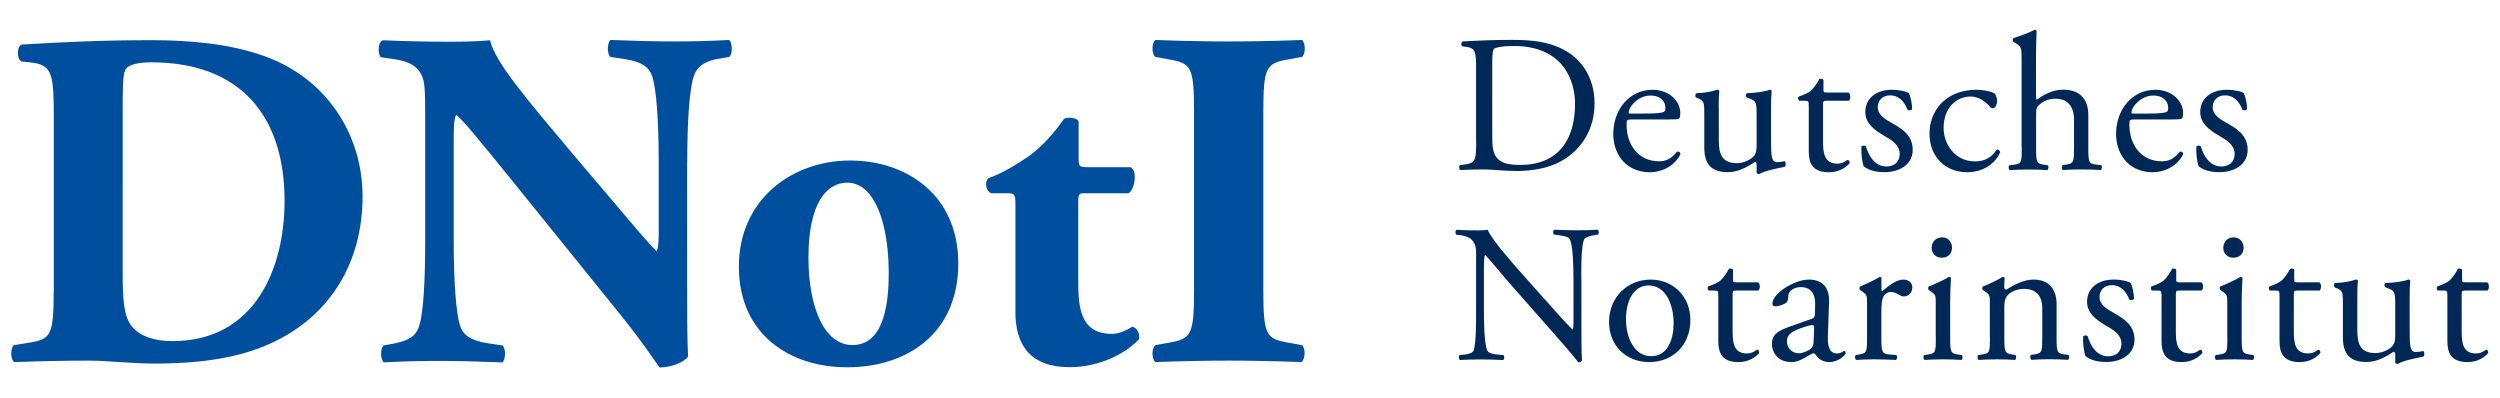 <?xml version="1.0" encoding="utf-8"?>
<!-- Generator: Adobe Illustrator 23.0.1, SVG Export Plug-In . SVG Version: 6.00 Build 0)  -->
<svg version="1.1" id="Ebene_1" xmlns="http://www.w3.org/2000/svg" xmlns:xlink="http://www.w3.org/1999/xlink" x="0px" y="0px"
	 viewBox="0 0 255.12 40.65" style="enable-background:new 0 0 255.12 40.65;" xml:space="preserve">
<style type="text/css">
	.st0{fill:#002856;}
	.st1{fill:#004F9F;}
</style>
<g>
	<g>
		<path class="st0" d="M253.84,29.65c0.18-0.12,0.22-0.66-0.02-0.84h-2.21c-0.34,0-0.36-0.02-0.36-0.38v-0.9
			c-0.08-0.14-0.32-0.14-0.42-0.1c-0.2,0.4-0.58,0.94-0.84,1.18c-0.2,0.18-0.7,0.44-1.28,0.62c-0.08,0.12-0.06,0.34,0.06,0.42h0.56
			c0.4,0,0.42,0.04,0.42,0.58v4.57c0,1.2,0.36,2.15,2.07,2.15c1.02,0,1.74-0.5,2.09-0.92c0.04-0.12-0.04-0.34-0.2-0.34
			c-0.06,0-0.32,0.22-0.5,0.28c-0.16,0.06-0.34,0.1-0.54,0.1c-1.32,0-1.46-1.06-1.46-2.21v-3.73c0-0.42,0.02-0.48,0.36-0.48H253.84z
			 M240.56,30.4c0-0.98,0.02-1.4,0.06-1.74c-0.02-0.08-0.08-0.12-0.2-0.14c-0.44,0.16-1.22,0.34-2.13,0.36
			c-0.14,0.06-0.16,0.34-0.04,0.44l0.24,0.1c0.6,0.26,0.6,0.44,0.6,1.7v3.33c0,1.62,0.66,2.49,2.41,2.49c1.18,0,2.15-0.66,2.75-1.04
			c0.12,0,0.18,0.1,0.18,0.28V37c0.04,0.08,0.14,0.14,0.24,0.14c0.68-0.38,1.83-0.58,2.61-0.74c0.16-0.08,0.14-0.48,0.02-0.58
			c-0.28,0.06-0.54,0.1-0.78,0.1c-0.56,0-0.62-0.6-0.62-2.17V30.4c0-0.74,0.02-1.36,0.06-1.74c-0.02-0.08-0.08-0.12-0.18-0.14
			c-0.44,0.2-1.54,0.34-2.33,0.36c-0.16,0.08-0.16,0.36-0.02,0.44l0.26,0.1c0.6,0.24,0.74,0.28,0.74,1.58v3.27
			c0,0.62-0.14,0.92-0.4,1.16c-0.44,0.38-1.08,0.6-1.62,0.6c-1.52,0-1.85-0.92-1.85-2.29V30.4z M236.71,29.65
			c0.18-0.12,0.22-0.66-0.02-0.84h-2.21c-0.34,0-0.36-0.02-0.36-0.38v-0.9c-0.08-0.14-0.32-0.14-0.42-0.1
			c-0.2,0.4-0.58,0.94-0.84,1.18c-0.2,0.18-0.7,0.44-1.28,0.62c-0.08,0.12-0.06,0.34,0.06,0.42h0.56c0.4,0,0.42,0.04,0.42,0.58v4.57
			c0,1.2,0.36,2.15,2.07,2.15c1.02,0,1.74-0.5,2.09-0.92c0.04-0.12-0.04-0.34-0.2-0.34c-0.06,0-0.32,0.22-0.5,0.28
			c-0.16,0.06-0.34,0.1-0.54,0.1c-1.32,0-1.46-1.06-1.46-2.21v-3.73c0-0.42,0.02-0.48,0.36-0.48H236.71z M227.96,24.22
			c-0.6,0-1.08,0.42-1.08,1.08c0,0.54,0.4,1,1.02,1c0.56,0,1.06-0.32,1.06-1.04C228.95,24.7,228.55,24.22,227.96,24.22 M227.3,34.43
			c0,1.44-0.02,1.64-0.76,1.74l-0.42,0.06c-0.14,0.1-0.1,0.44,0.04,0.5c0.56-0.04,1.16-0.06,1.87-0.06c0.7,0,1.28,0.02,1.87,0.06
			c0.14-0.06,0.18-0.4,0.04-0.5l-0.42-0.06c-0.72-0.1-0.76-0.3-0.76-1.74v-3.59c0-0.82,0.04-1.78,0.08-2.47
			c-0.02-0.08-0.1-0.12-0.2-0.12c-0.46,0.3-1.6,0.82-2.05,0.98c-0.1,0.06-0.1,0.28-0.02,0.36l0.18,0.12
			c0.54,0.36,0.54,0.46,0.54,1.24V34.43z M224.67,29.65c0.18-0.12,0.22-0.66-0.02-0.84h-2.21c-0.34,0-0.36-0.02-0.36-0.38v-0.9
			c-0.08-0.14-0.32-0.14-0.42-0.1c-0.2,0.4-0.58,0.94-0.84,1.18c-0.2,0.18-0.7,0.44-1.28,0.62c-0.08,0.12-0.06,0.34,0.06,0.42h0.56
			c0.4,0,0.42,0.04,0.42,0.58v4.57c0,1.2,0.36,2.15,2.07,2.15c1.02,0,1.74-0.5,2.09-0.92c0.04-0.12-0.04-0.34-0.2-0.34
			c-0.06,0-0.32,0.22-0.5,0.28c-0.16,0.06-0.34,0.1-0.54,0.1c-1.32,0-1.46-1.06-1.46-2.21v-3.73c0-0.42,0.02-0.48,0.36-0.48H224.67z
			 M215.69,28.53c-1.52,0-2.71,0.82-2.71,2.27c0,1.1,0.82,1.79,1.97,2.45c0.74,0.42,1.54,0.92,1.54,1.83c0,0.86-0.62,1.28-1.34,1.28
			c-1.14,0-1.78-0.96-2.11-2.05c-0.1-0.12-0.36-0.1-0.46,0.02c-0.04,0.66,0.08,1.64,0.24,2.01c0.5,0.4,1.2,0.6,2.13,0.6
			c1.48,0,2.87-0.76,2.87-2.27c0-1.42-0.98-2.09-2.03-2.69c-0.7-0.4-1.54-0.84-1.54-1.66c0-0.72,0.5-1.22,1.28-1.22
			c0.82,0,1.42,0.58,1.76,1.46c0.1,0.12,0.4,0.08,0.48-0.06c0-0.54-0.14-1.18-0.32-1.61C217.27,28.73,216.53,28.53,215.69,28.53
			 M203.07,34.43c0,1.44-0.02,1.64-0.76,1.74l-0.42,0.06c-0.14,0.1-0.1,0.44,0.04,0.5c0.56-0.04,1.16-0.06,1.87-0.06
			c0.7,0,1.28,0.02,1.82,0.06c0.14-0.06,0.18-0.4,0.04-0.5l-0.36-0.06c-0.72-0.12-0.76-0.3-0.76-1.74v-3.05
			c0-0.58,0.04-0.86,0.3-1.2c0.28-0.38,0.94-0.7,1.7-0.7c1.36,0,1.87,0.84,1.87,1.97v2.97c0,1.44-0.02,1.61-0.76,1.74l-0.38,0.06
			c-0.14,0.1-0.1,0.44,0.04,0.5c0.54-0.04,1.14-0.06,1.85-0.06c0.7,0,1.28,0.02,1.87,0.06c0.14-0.06,0.18-0.4,0.04-0.5l-0.44-0.06
			c-0.72-0.1-0.76-0.3-0.76-1.74V31c0-1.34-0.68-2.47-2.33-2.47c-1.02,0-1.95,0.5-2.79,1.02c-0.14,0-0.22-0.1-0.22-0.22
			c0-0.18,0-0.48,0.04-0.94c-0.04-0.1-0.14-0.14-0.22-0.14c-0.4,0.3-1.54,0.82-1.99,0.98c-0.1,0.06-0.1,0.28-0.02,0.36l0.18,0.12
			c0.54,0.36,0.54,0.46,0.54,1.24V34.43z M198.2,24.22c-0.6,0-1.08,0.42-1.08,1.08c0,0.54,0.4,1,1.02,1c0.56,0,1.06-0.32,1.06-1.04
			C199.2,24.7,198.8,24.22,198.2,24.22 M197.55,34.43c0,1.44-0.02,1.64-0.76,1.74l-0.42,0.06c-0.14,0.1-0.1,0.44,0.04,0.5
			c0.56-0.04,1.16-0.06,1.87-0.06c0.7,0,1.28,0.02,1.87,0.06c0.14-0.06,0.18-0.4,0.04-0.5l-0.42-0.06c-0.72-0.1-0.76-0.3-0.76-1.74
			v-3.59c0-0.82,0.04-1.78,0.08-2.47c-0.02-0.08-0.1-0.12-0.2-0.12c-0.46,0.3-1.6,0.82-2.05,0.98c-0.1,0.06-0.1,0.28-0.02,0.36
			l0.18,0.12c0.54,0.36,0.54,0.46,0.54,1.24V34.43z M190.53,34.43c0,1.44-0.02,1.61-0.76,1.74l-0.38,0.06
			c-0.14,0.1-0.1,0.44,0.04,0.5c0.52-0.04,1.12-0.06,1.83-0.06c0.7,0,1.28,0.02,2.21,0.06c0.14-0.06,0.18-0.4,0.04-0.5l-0.72-0.06
			c-0.76-0.06-0.8-0.3-0.8-1.74v-2.71c0-0.68,0.06-1.26,0.26-1.53c0.16-0.22,0.4-0.4,0.72-0.4c0.28,0,0.58,0.12,0.88,0.32
			c0.14,0.08,0.24,0.14,0.44,0.14c0.32,0,0.86-0.26,0.86-0.92c0-0.48-0.4-0.8-0.9-0.8c-0.74,0-1.5,0.62-2.19,1.2
			c-0.04-0.02-0.06-0.08-0.06-0.18v-1.16c0-0.08-0.06-0.12-0.16-0.14c-0.5,0.3-1.56,0.82-2.01,0.98c-0.1,0.06-0.1,0.28-0.02,0.36
			l0.18,0.12c0.54,0.36,0.54,0.46,0.54,1.24V34.43z M182.35,34.85c0-0.78,0.58-1.08,1.76-1.48c0.36-0.12,0.7-0.2,0.82-0.2
			c0.12,0,0.2,0.04,0.2,0.26l-0.04,1.18c-0.02,0.42-0.02,0.7-0.26,0.94c-0.2,0.2-0.82,0.5-1.22,0.5
			C182.59,36.05,182.35,35.19,182.35,34.85 M182.47,33.39c-1.28,0.46-1.65,0.92-1.65,1.7c0,0.56,0.24,1.06,0.62,1.4
			c0.34,0.3,0.82,0.46,1.4,0.46c0.56,0,1-0.26,1.44-0.5c0.4-0.22,0.64-0.4,0.78-0.4c0.12,0,0.24,0.16,0.32,0.28
			c0.34,0.44,0.82,0.62,1.3,0.62c0.98,0,1.67-0.78,1.67-0.88c0-0.14-0.06-0.26-0.14-0.26c-0.06,0-0.16,0.08-0.26,0.14
			c-0.12,0.06-0.3,0.12-0.5,0.12c-0.78,0-0.96-0.82-0.92-1.74l0.12-3.47c0.06-1.5-0.64-2.33-2.07-2.33c-1.46,0-3.71,1.42-3.71,2.45
			c0,0.18,0.1,0.28,0.28,0.28c0.3,0,0.84-0.14,1.14-0.38c0.16-0.12,0.18-0.36,0.2-0.68c0.04-0.62,0.72-0.9,1.28-0.9
			c1.24,0,1.48,1,1.46,1.74l-0.02,0.92c0,0.3-0.04,0.48-0.34,0.58L182.47,33.39z M179.44,29.65c0.18-0.12,0.22-0.66-0.02-0.84h-2.21
			c-0.34,0-0.36-0.02-0.36-0.38v-0.9c-0.08-0.14-0.32-0.14-0.42-0.1c-0.2,0.4-0.58,0.94-0.84,1.18c-0.2,0.18-0.7,0.44-1.28,0.62
			c-0.08,0.12-0.06,0.34,0.06,0.42h0.56c0.4,0,0.42,0.04,0.42,0.58v4.57c0,1.2,0.36,2.15,2.07,2.15c1.02,0,1.74-0.5,2.09-0.92
			c0.04-0.12-0.04-0.34-0.2-0.34c-0.06,0-0.32,0.22-0.5,0.28c-0.16,0.06-0.34,0.1-0.54,0.1c-1.32,0-1.46-1.06-1.46-2.21v-3.73
			c0-0.42,0.02-0.48,0.36-0.48H179.44z M170.79,32.98c0,1.54-0.54,3.37-2.29,3.37c-1.76,0-2.57-1.95-2.57-3.77
			c0-2.19,0.98-3.45,2.29-3.45C170.11,29.13,170.79,31.28,170.79,32.98 M168.45,28.53c-2.35,0-4.25,1.79-4.25,4.31
			c0,2.49,1.79,4.11,4.09,4.11c2.49,0,4.21-1.79,4.21-4.29C172.5,30.2,170.69,28.53,168.45,28.53 M161.37,28.51
			c0-0.92-0.04-3.39,0.3-4.11c0.08-0.16,0.48-0.32,1.12-0.42l0.28-0.04c0.12-0.12,0.12-0.4-0.04-0.5c-0.68,0.04-1.2,0.06-2.05,0.06
			c-0.76,0-1.44-0.02-2.35-0.06c-0.16,0.06-0.18,0.38-0.04,0.5l0.34,0.04c0.8,0.1,1.12,0.22,1.24,0.4c0.38,0.6,0.4,3.19,0.4,4.13
			v4.27c0,0.42,0,0.74-0.08,0.84h-0.04c-0.94-0.96-1.91-2.07-3.29-3.61l-1.93-2.17c-0.66-0.74-3.01-3.37-3.41-4.39
			c-0.26,0.04-0.6,0.06-0.92,0.06c-0.36,0-1.42,0-2.25-0.06c-0.16,0.08-0.16,0.38-0.04,0.5l0.34,0.04c0.48,0.06,0.96,0.2,1.24,0.48
			c0.42,0.46,0.44,0.88,0.44,1.44v5.76c0,0.96,0.02,3.39-0.26,4.11c-0.1,0.22-0.42,0.34-0.88,0.4l-0.54,0.06
			c-0.12,0.12-0.1,0.4,0.04,0.5c0.7-0.04,1.24-0.06,2.07-0.06c0.74,0,1.44,0.02,2.33,0.06c0.14-0.1,0.16-0.34,0.04-0.5l-0.62-0.06
			c-0.5-0.04-0.9-0.16-1.02-0.38c-0.34-0.6-0.36-3.19-0.36-4.13v-4.35c0-0.6,0.02-1.06,0.1-1.3h0.04c0.42,0.44,1.78,2.07,2.31,2.69
			l4.63,5.26c1.74,1.97,2.31,2.67,2.55,3.01c0.22,0,0.34-0.1,0.38-0.22c-0.06-0.52-0.06-2.89-0.06-3.49V28.51z"/>
		<path class="st0" d="M227.24,9.16c-1.52,0-2.71,0.82-2.71,2.27c0,1.1,0.82,1.79,1.97,2.45c0.74,0.42,1.54,0.92,1.54,1.83
			c0,0.86-0.62,1.28-1.34,1.28c-1.14,0-1.78-0.96-2.11-2.05c-0.1-0.12-0.36-0.1-0.46,0.02c-0.04,0.66,0.08,1.64,0.24,2.01
			c0.5,0.4,1.2,0.6,2.13,0.6c1.48,0,2.87-0.76,2.87-2.27c0-1.42-0.98-2.09-2.03-2.69c-0.7-0.4-1.54-0.84-1.54-1.66
			c0-0.72,0.5-1.22,1.28-1.22c0.82,0,1.42,0.58,1.75,1.46c0.1,0.12,0.4,0.08,0.48-0.06c0-0.54-0.14-1.18-0.32-1.61
			C228.82,9.36,228.08,9.16,227.24,9.16 M217.65,11.59c-0.14,0-0.14-0.06-0.14-0.1c0.02-0.66,1.04-1.74,2.21-1.74
			c1.16,0,1.54,0.7,1.54,1.26c0,0.26-0.06,0.34-0.12,0.38c-0.16,0.12-0.6,0.2-2.07,0.2H217.65z M221.52,12.19
			c0.84,0,1.12-0.02,1.18-0.14c0.04-0.08,0.08-0.24,0.08-0.52c0-1.2-1.12-2.37-2.83-2.37c-2.39,0-4.01,2.05-4.01,4.51
			c0,0.88,0.24,1.82,0.84,2.59c0.58,0.76,1.6,1.32,2.89,1.32c1.04,0,2.47-0.5,3.13-1.86c-0.02-0.18-0.16-0.3-0.36-0.24
			c-0.62,0.78-1.18,0.98-1.83,0.98c-2.13,0-3.31-1.71-3.31-3.73c0-0.5,0.02-0.54,0.54-0.54H221.52z M206.32,15.06
			c0,1.44-0.02,1.66-0.76,1.74l-0.5,0.06c-0.14,0.1-0.1,0.44,0.04,0.5c0.64-0.04,1.24-0.06,1.95-0.06c0.7,0,1.28,0.02,1.87,0.06
			c0.14-0.06,0.18-0.42,0.04-0.5l-0.42-0.06c-0.72-0.1-0.76-0.3-0.76-1.74v-3.35c0-0.7,0.06-0.8,0.42-1.1
			c0.36-0.3,0.88-0.54,1.56-0.54c1.28,0,1.89,0.86,1.89,2.13v2.85c0,1.44-0.02,1.62-0.76,1.74l-0.4,0.06
			c-0.14,0.1-0.1,0.44,0.04,0.5c0.54-0.04,1.14-0.06,1.85-0.06c0.7,0,1.28,0.02,1.99,0.06c0.14-0.06,0.18-0.4,0.04-0.5l-0.54-0.06
			c-0.72-0.08-0.76-0.3-0.76-1.74v-3.33c0-1.4-0.68-2.57-2.57-2.57c-1.02,0-1.97,0.48-2.69,1.04c-0.06-0.04-0.08-0.2-0.08-0.38V5.63
			c0-0.88,0.04-1.87,0.06-2.47c-0.04-0.08-0.12-0.12-0.2-0.12c-0.72,0.38-1.65,0.68-2.15,0.84c-0.1,0.06-0.1,0.34,0,0.4l0.2,0.12
			c0.6,0.36,0.62,0.48,0.62,1.66V15.06z M201.73,9.16c-3.31,0-4.83,2.29-4.83,4.45c0,1.3,0.46,2.27,1.16,2.95
			c0.7,0.68,1.67,1.02,2.73,1.02c1.16,0,2.65-0.56,3.33-2.03c-0.02-0.18-0.2-0.32-0.36-0.28c-0.46,0.68-1.06,1.2-2.21,1.2
			c-2.13,0-3.21-1.85-3.21-3.41c0-2.11,1.36-3.21,2.75-3.21c0.82,0,1.56,0.52,1.99,1.06c0.08,0.1,0.18,0.14,0.28,0.14
			c0.24,0,0.44-0.38,0.44-0.74c0-0.34-0.14-0.66-0.3-0.8C202.97,9.26,202.19,9.16,201.73,9.16 M193.06,9.16
			c-1.52,0-2.71,0.82-2.71,2.27c0,1.1,0.82,1.79,1.97,2.45c0.74,0.42,1.54,0.92,1.54,1.83c0,0.86-0.62,1.28-1.34,1.28
			c-1.14,0-1.77-0.96-2.11-2.05c-0.1-0.12-0.36-0.1-0.46,0.02c-0.04,0.66,0.08,1.64,0.24,2.01c0.5,0.4,1.2,0.6,2.13,0.6
			c1.48,0,2.87-0.76,2.87-2.27c0-1.42-0.98-2.09-2.03-2.69c-0.7-0.4-1.54-0.84-1.54-1.66c0-0.72,0.5-1.22,1.28-1.22
			c0.82,0,1.42,0.58,1.75,1.46c0.1,0.12,0.4,0.08,0.48-0.06c0-0.54-0.14-1.18-0.32-1.61C194.64,9.36,193.9,9.16,193.06,9.16
			 M188.67,10.28c0.18-0.12,0.22-0.66-0.02-0.84h-2.21c-0.34,0-0.36-0.02-0.36-0.38v-0.9c-0.08-0.14-0.32-0.14-0.42-0.1
			c-0.2,0.4-0.58,0.94-0.84,1.18c-0.2,0.18-0.7,0.44-1.28,0.62c-0.08,0.12-0.06,0.34,0.06,0.42h0.56c0.4,0,0.42,0.04,0.42,0.58v4.57
			c0,1.2,0.36,2.15,2.07,2.15c1.02,0,1.74-0.5,2.09-0.92c0.04-0.12-0.04-0.34-0.2-0.34c-0.06,0-0.32,0.22-0.5,0.28
			c-0.16,0.06-0.34,0.1-0.54,0.1c-1.32,0-1.46-1.06-1.46-2.21v-3.73c0-0.42,0.02-0.48,0.36-0.48H188.67z M175.39,11.03
			c0-0.98,0.02-1.4,0.06-1.74c-0.02-0.08-0.08-0.12-0.2-0.14c-0.44,0.16-1.22,0.34-2.13,0.36c-0.14,0.06-0.16,0.34-0.04,0.44
			l0.24,0.1c0.6,0.26,0.6,0.44,0.6,1.7v3.33c0,1.61,0.66,2.49,2.41,2.49c1.18,0,2.15-0.66,2.75-1.04c0.12,0,0.18,0.1,0.18,0.28v0.82
			c0.04,0.08,0.14,0.14,0.24,0.14c0.68-0.38,1.83-0.58,2.61-0.74c0.16-0.08,0.14-0.48,0.02-0.58c-0.28,0.06-0.54,0.1-0.78,0.1
			c-0.56,0-0.62-0.6-0.62-2.17v-3.35c0-0.74,0.02-1.36,0.06-1.74c-0.02-0.08-0.08-0.12-0.18-0.14c-0.44,0.2-1.54,0.34-2.33,0.36
			c-0.16,0.08-0.16,0.36-0.02,0.44l0.26,0.1c0.6,0.24,0.74,0.28,0.74,1.57v3.27c0,0.62-0.14,0.92-0.4,1.16
			c-0.44,0.38-1.08,0.6-1.61,0.6c-1.52,0-1.85-0.92-1.85-2.29V11.03z M166.34,11.59c-0.14,0-0.14-0.06-0.14-0.1
			c0.02-0.66,1.04-1.74,2.21-1.74c1.16,0,1.54,0.7,1.54,1.26c0,0.26-0.06,0.34-0.12,0.38c-0.16,0.12-0.6,0.2-2.07,0.2H166.34z
			 M170.21,12.19c0.84,0,1.12-0.02,1.18-0.14c0.04-0.08,0.08-0.24,0.08-0.52c0-1.2-1.12-2.37-2.83-2.37c-2.39,0-4.01,2.05-4.01,4.51
			c0,0.88,0.24,1.82,0.84,2.59c0.58,0.76,1.6,1.32,2.89,1.32c1.04,0,2.47-0.5,3.13-1.86c-0.02-0.18-0.16-0.3-0.36-0.24
			c-0.62,0.78-1.18,0.98-1.83,0.98c-2.13,0-3.31-1.71-3.31-3.73c0-0.5,0.02-0.54,0.54-0.54H170.21z M152.28,6.49
			c0-0.9,0.04-1.4,0.2-1.52c0.16-0.12,0.8-0.28,1.97-0.28c5.22,0,6.28,3.71,6.28,5.9c0,3.71-1.74,6.24-5.6,6.24
			c-1.26,0-2.01-0.2-2.45-0.82c-0.34-0.48-0.4-1.12-0.4-2.17V6.49z M150.64,14.3c0,2.09-0.04,2.33-1.2,2.49l-0.46,0.06
			c-0.12,0.12-0.08,0.44,0.04,0.5c0.94-0.04,1.66-0.06,2.49-0.06c0.7,0,1.97,0.16,3.25,0.16c1.54,0,3.17-0.26,4.47-0.96
			c2.27-1.24,3.49-3.41,3.49-5.94c0-2.63-1.36-4.91-4.05-5.88c-1.3-0.48-2.71-0.6-4.39-0.6c-1.7,0-3.31,0.06-5.01,0.16
			c-0.2,0.08-0.18,0.4-0.02,0.5l0.44,0.06c0.84,0.12,0.94,0.54,0.94,1.93V14.3z"/>
		<path class="st1" d="M128.92,11.44c0-4.64,0.3-4.98,2.56-5.38l1.38-0.25c0.39-0.3,0.39-1.43,0-1.73c-2.66,0.1-5.13,0.15-7.45,0.15
			c-2.37,0-4.83-0.05-7.5-0.15c-0.4,0.3-0.4,1.43,0,1.73l1.38,0.25c2.27,0.4,2.56,0.74,2.56,5.38v18.15c0,4.64-0.3,4.98-2.56,5.38
			l-1.38,0.25c-0.4,0.3-0.4,1.43,0,1.73c2.66-0.1,5.13-0.15,7.5-0.15c2.32,0,4.73,0.05,7.4,0.15c0.4-0.3,0.44-1.43,0.05-1.73
			l-1.38-0.25c-2.27-0.39-2.56-0.74-2.56-5.38V11.44z M115.16,19.73c0.49-0.3,0.64-1.18,0.64-1.73c0-0.44-0.15-0.74-0.4-0.94h-4.39
			c-0.89,0-0.94-0.05-0.94-0.99v-3.7c-0.25-0.39-1.13-0.44-1.48-0.25c-1.53,2.17-2.76,3.21-3.65,3.85
			c-1.18,0.79-2.56,1.68-4.09,2.22c-0.39,0.35-0.25,1.33,0.3,1.53h1.53c0.89,0,0.94,0.1,0.94,1.13v11c0,3.25,1.43,5.62,5.52,5.62
			c3.06,0,5.72-1.38,7.1-2.86c0.1-0.59-0.2-1.13-0.69-1.28c-0.59,0.4-1.38,0.74-2.07,0.74c-3.45,0-3.45-3.06-3.45-5.82v-7.4
			c0-1.09,0.05-1.13,0.69-1.13H115.16z M86.45,18.64c2.81,0,4.19,4.14,4.24,8.93c0.05,4.44-0.89,7.64-3.7,7.64
			c-2.86,0-4.49-3.8-4.49-8.98C82.51,20.86,84.28,18.64,86.45,18.64 M86.45,37.48c6.07,0,11.34-3.4,11.34-10.6
			c0-6.95-5.23-10.5-11.05-10.5s-11.39,3.9-11.34,10.95C75.46,34.13,80.59,37.48,86.45,37.48 M70.13,16.62
			c0-3.99,0.2-7.69,0.74-9.03c0.44-1.04,1.38-1.43,2.66-1.63l0.89-0.15c0.39-0.39,0.3-1.43,0-1.73c-1.92,0.1-3.7,0.15-5.52,0.15
			c-2.02,0-3.95-0.05-6.61-0.15c-0.3,0.3-0.39,1.33,0,1.73l1.33,0.2c1.33,0.2,2.42,0.54,2.86,1.58c0.54,1.33,0.74,5.03,0.74,9.03
			v6.81c0,0.89,0,1.73-0.2,2.22c-1.13-1.13-2.56-2.86-4.73-5.42l-4.14-4.88c-4.44-5.28-7.64-9.03-8.14-11.24
			c-1.04,0.1-2.47,0.15-4.14,0.15c-2.02,0-4.49-0.05-6.81-0.15c-0.49,0.15-0.54,1.33-0.2,1.73l1.38,0.2
			c1.73,0.25,2.42,0.84,2.81,1.68c0.3,0.69,0.34,1.48,0.34,4.19v12.53c0,3.99-0.15,7.69-0.69,9.03c-0.39,1.04-1.38,1.38-2.71,1.63
			l-0.84,0.15c-0.39,0.4-0.3,1.43,0,1.73c1.87-0.1,3.7-0.15,5.52-0.15c1.97,0,3.95,0.05,6.61,0.15c0.3-0.3,0.39-1.33,0-1.73
			l-1.38-0.2c-1.28-0.2-2.42-0.54-2.86-1.58c-0.54-1.33-0.74-5.03-0.74-9.03v-9.57c0-1.82,0-2.66,0.25-3.16
			c0.89,0.74,2.52,2.81,5.38,6.31l11.39,14.1c2.32,2.86,3.95,5.38,3.99,5.38c1.18,0,2.56-0.54,2.91-1.13
			c-0.1-1.63-0.1-4.73-0.1-7.94V16.62z M12.53,9.86c0-1.53,0.05-2.47,0.34-2.86c0.3-0.39,1.23-0.64,2.56-0.64
			c8.93,0,13.61,5.28,13.61,14.15c0,6.71-2.91,14.3-11.44,14.3c-1.78,0-3.21-0.44-4.09-1.43c-0.89-1.04-0.99-2.81-0.99-5.52V9.86z
			 M5.48,29.69c0,4.54-0.3,4.93-2.51,5.28l-1.53,0.25c-0.39,0.25-0.39,1.43,0,1.73c2.81-0.1,5.33-0.15,7.69-0.15
			c1.78,0,4.24,0.3,6.56,0.3c5.08,0,9.12-0.64,12.48-2.32c5.67-2.81,8.83-8.14,8.83-14.75c0-6.16-3.55-11.98-10.01-14.3
			c-3.4-1.23-7.45-1.63-11.49-1.63c-5.23,0-9.07,0.2-13.22,0.44c-0.59,0.05-0.59,1.48-0.1,1.73l0.94,0.1
			c2.27,0.25,2.37,1.18,2.37,5.87V29.69z"/>
	</g>
</g>
</svg>
